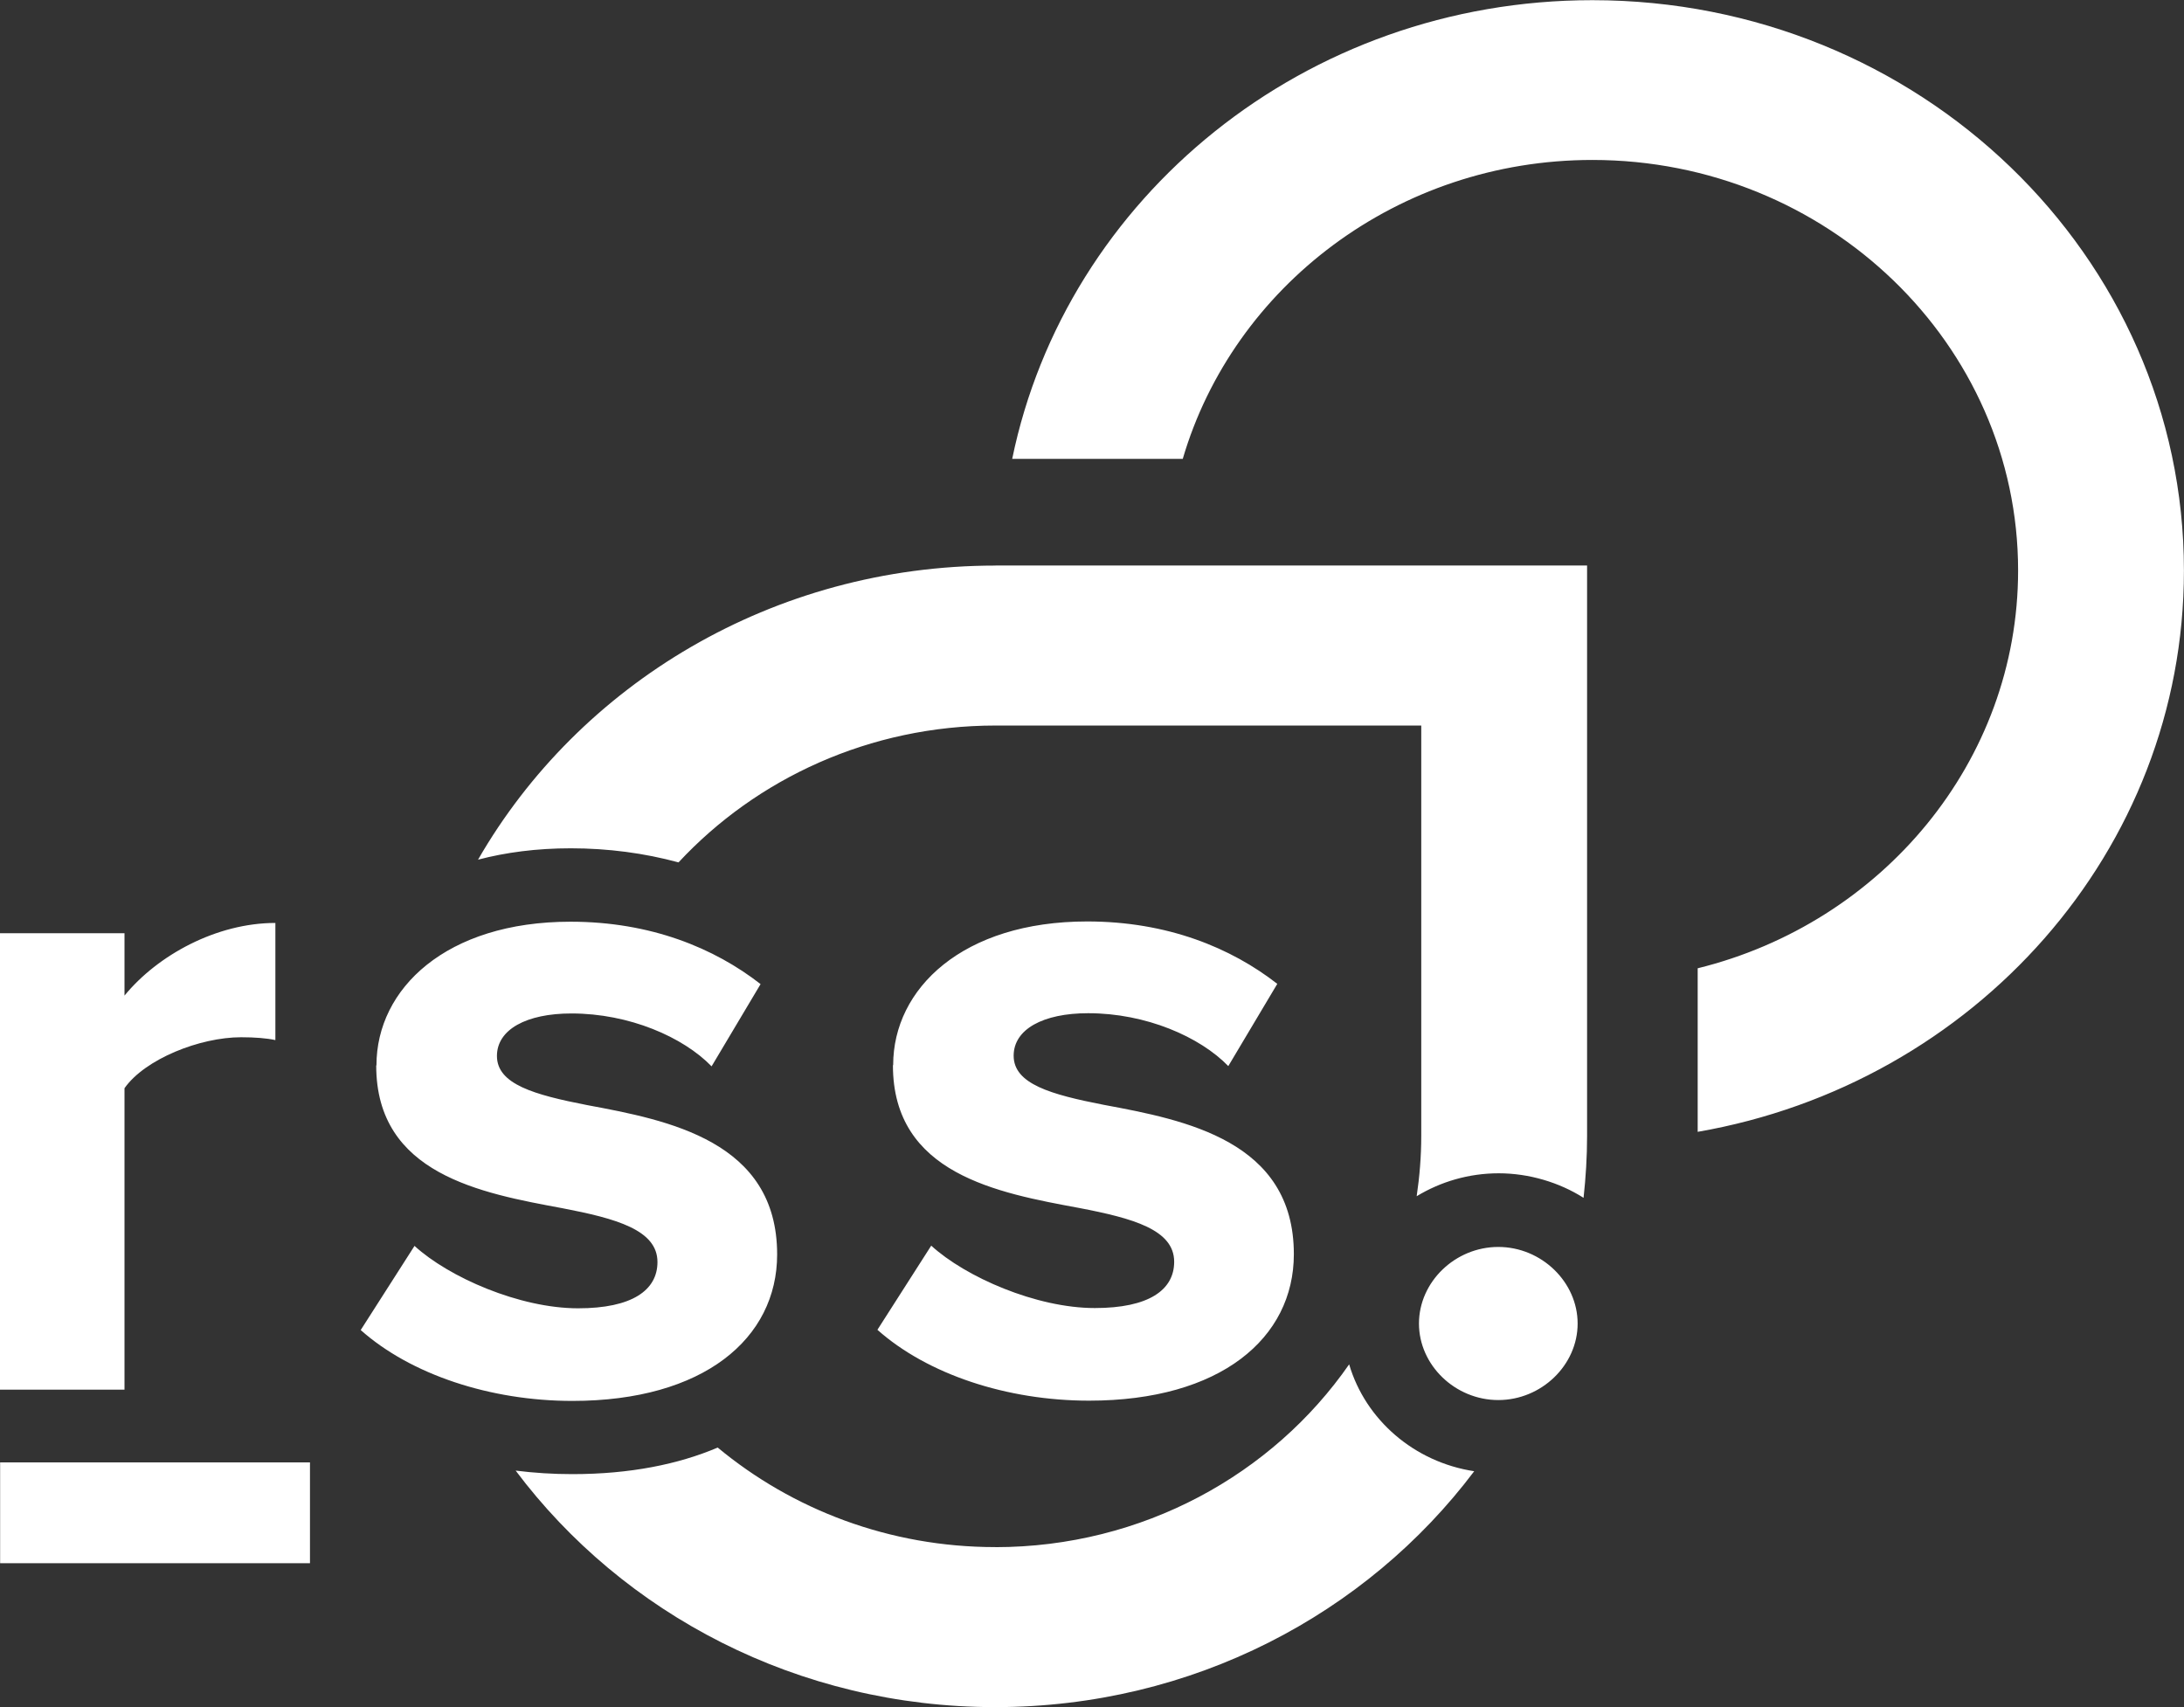 <?xml version="1.0" encoding="UTF-8"?>
<svg xmlns="http://www.w3.org/2000/svg" id="Layer_1" viewBox="0 0 353.48 276.3">
  <rect x="0" y="0" width="353.48" height="276.3" fill="#333333" stroke="none"/>
  <defs>
    <style>.cls-1{fill:#fff;fill-rule:evenodd;}</style>
  </defs>
  <path class="cls-1" d="m.02,253.01h50.15v-16.32H.02v16.32H.02Zm161.06-2.61c-17.14,0-32.83-6.08-44.92-16.11-6.35,2.7-14.17,4.3-23.53,4.3-3.08,0-6.14-.19-9.17-.57,17.39,23.18,45.66,38.28,77.6,38.28s60.13-15.06,77.54-38.18c-9.72-1.48-17.6-8.33-20.24-17.3-12.37,17.82-33.44,29.59-57.3,29.59m68.6-36.19c0,6.73,5.86,12.38,12.84,12.38s12.84-5.65,12.84-12.38-5.86-12.4-12.84-12.4-12.84,5.65-12.84,12.4M20.15,161.14v-10.1H0v73.88h20.15v-48.79c3.33-4.73,12.21-8.25,18.87-8.25,2.23,0,4.13.15,5.55.46v-18.96c-9.51,0-19.04,5.19-24.43,11.77m40.75,11.31c0,17.59,16.97,20.65,30.13,23.09,8.71,1.67,15.39,3.52,15.39,8.71,0,4.58-4.13,7.49-12.84,7.49-9.51,0-20.95-5.04-26.48-10.1l-8.71,13.62c8.09,7.19,20.95,11.47,34.26,11.47,21.25,0,33.14-10.1,33.14-23.71,0-18.35-17.6-21.72-30.76-24.17-8.56-1.67-14.59-3.37-14.59-7.95,0-4.28,4.76-6.88,12.06-6.88,9.36,0,18.09,3.82,22.68,8.56l7.93-13.31c-7.46-5.82-17.77-10.1-30.76-10.1-20.15,0-31.41,10.86-31.41,23.24m83.59,0c0,17.59,16.97,20.65,30.13,23.09,8.73,1.67,15.39,3.52,15.39,8.71,0,4.58-4.13,7.49-12.84,7.49-9.51,0-20.95-5.04-26.48-10.1l-8.71,13.62c8.08,7.19,20.93,11.47,34.26,11.47,21.25,0,33.14-10.1,33.14-23.71,0-18.35-17.6-21.72-30.76-24.17-8.56-1.67-14.59-3.37-14.59-7.95,0-4.28,4.76-6.88,12.06-6.88,9.36,0,18.09,3.82,22.68,8.56l7.93-13.31c-7.46-5.82-17.77-10.1-30.76-10.1-20.15,0-31.41,10.86-31.41,23.24m16.57-80.84c-36.05,0-67.42,19.23-83.76,47.6,4.49-1.18,9.49-1.84,15.01-1.84,6.05,0,11.91.78,17.44,2.28,12.63-13.58,30.95-22.15,51.31-22.15h68.9v66.44c0,3.31-.27,6.56-.74,9.74,3.86-2.34,8.41-3.71,13.28-3.71s9.78,1.46,13.73,3.97c.36-3.29.57-6.62.57-10v-92.34h-95.75v.02h0Zm2.68-17.27h27.62c8.18-27.88,34.79-48.38,66.3-48.38,37.99,0,68.9,29.8,68.9,66.44,0,30.96-22.07,57.05-51.86,64.39v26.47c44.74-7.76,78.7-45.47,78.7-90.84,0-51-42.88-92.32-95.75-92.32-46.48,0-85.19,31.93-93.9,74.26"></path>
</svg>
